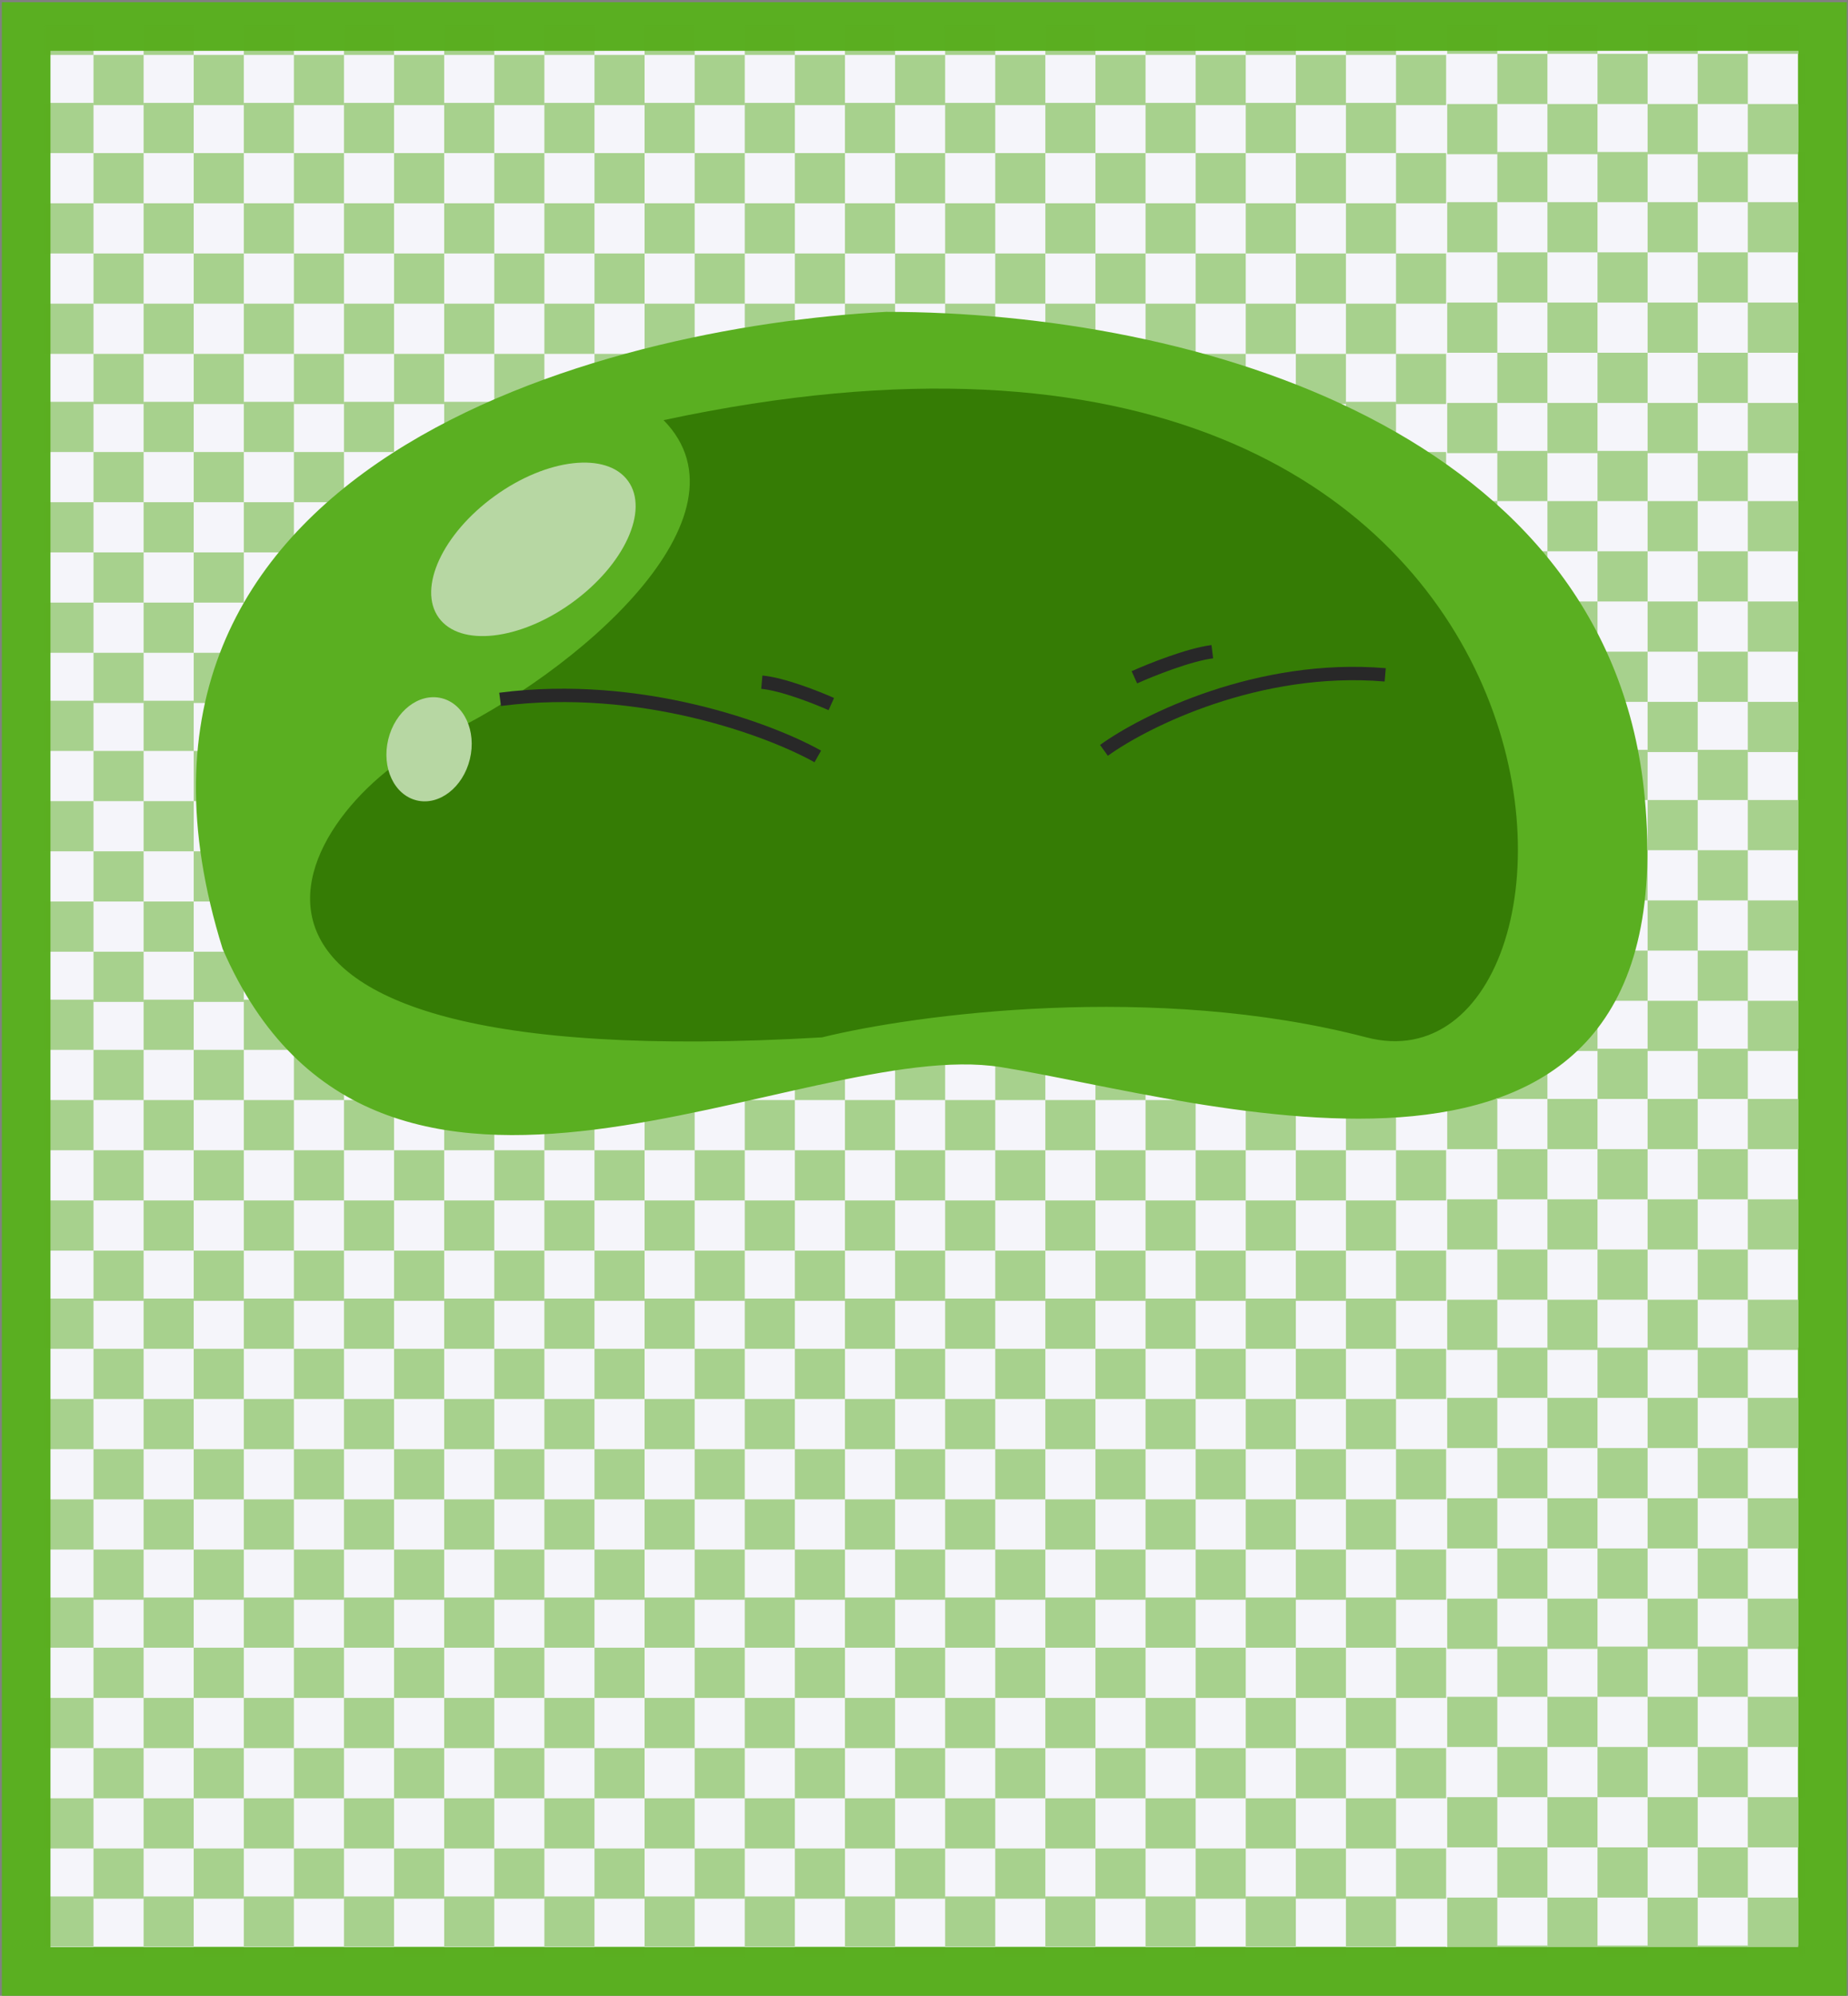 <svg width="415" height="448" viewBox="0 0 415 448" fill="none" xmlns="http://www.w3.org/2000/svg">
<rect x="0" y="0" width="415" height="448" fill="#808080" stroke="none"/>
<rect x="5.877" y="5.955" width="403.383" height="436.562" fill="#F5F5FA" stroke="#5AAF21" stroke-width="10.914"/>
<mask id="mask0_112_5" style="mask-type:alpha" maskUnits="userSpaceOnUse" x="10" y="6" width="395" height="433">
<rect x="10" y="6" width="395" height="433" fill="#F5F5FA"/>
</mask>
<g mask="url(#mask0_112_5)">
<path d="M324.75 -44L279.75 -44L279.75 23.599L324.75 23.599L324.75 -44ZM324.75 -44L324.75 -32.733L313.5 -32.733L313.5 -21.467L324.75 -21.467L324.75 -10.2L313.5 -10.2L313.5 1.066L324.75 1.066L324.75 12.332L313.5 12.332L313.5 23.599L302.25 23.599L302.25 12.332L291 12.332L291 23.599L279.75 23.599L279.75 12.332L291 12.332L291 1.066L279.75 1.066L279.75 -10.2L291 -10.2L291 -21.467L279.75 -21.467L279.75 -32.733L291 -32.733L291 -44L302.25 -44L302.25 -32.733L313.5 -32.733L313.5 -44L324.75 -44ZM302.25 -32.733L291 -32.733L291 -21.467L302.25 -21.467L302.25 -32.733ZM302.25 -21.467L302.25 -10.2L313.5 -10.2L313.5 -21.467L302.25 -21.467ZM302.25 -10.2L291 -10.2L291 1.066L302.25 1.066L302.25 -10.2ZM302.25 1.066L302.25 12.332L313.5 12.332L313.5 1.066L302.25 1.066Z" fill="#5AAF21" fill-opacity="0.5"/>
<path d="M279.75 -44L234.75 -44L234.75 23.599L279.75 23.599L279.75 -44ZM279.75 -44L279.75 -32.733L268.5 -32.733L268.5 -21.467L279.75 -21.467L279.75 -10.2L268.5 -10.2L268.5 1.066L279.75 1.066L279.75 12.332L268.5 12.332L268.5 23.599L257.25 23.599L257.25 12.332L246 12.332L246 23.599L234.75 23.599L234.75 12.332L246 12.332L246 1.066L234.75 1.066L234.75 -10.2L246 -10.2L246 -21.467L234.75 -21.467L234.75 -32.733L246 -32.733L246 -44L257.25 -44L257.25 -32.733L268.5 -32.733L268.5 -44L279.75 -44ZM257.25 -32.733L246 -32.733L246 -21.467L257.25 -21.467L257.25 -32.733ZM257.25 -21.467L257.25 -10.2L268.5 -10.2L268.5 -21.467L257.25 -21.467ZM257.25 -10.2L246 -10.2L246 1.066L257.25 1.066L257.25 -10.2ZM257.25 1.066L257.25 12.332L268.5 12.332L268.5 1.066L257.25 1.066Z" fill="#5AAF21" fill-opacity="0.5"/>
<path d="M234.75 -44L189.75 -44L189.75 23.599L234.75 23.599L234.75 -44ZM234.75 -44L234.75 -32.733L223.5 -32.733L223.5 -21.467L234.75 -21.467L234.75 -10.2L223.5 -10.2L223.5 1.066L234.75 1.066L234.75 12.332L223.5 12.332L223.5 23.599L212.25 23.599L212.25 12.332L201 12.332L201 23.599L189.75 23.599L189.75 12.332L201 12.332L201 1.066L189.75 1.066L189.75 -10.2L201 -10.2L201 -21.467L189.75 -21.467L189.75 -32.733L201 -32.733L201 -44L212.25 -44L212.25 -32.733L223.5 -32.733L223.5 -44L234.75 -44ZM212.25 -32.733L201 -32.733L201 -21.467L212.25 -21.467L212.25 -32.733ZM212.25 -21.467L212.25 -10.2L223.5 -10.2L223.5 -21.467L212.25 -21.467ZM212.25 -10.2L201 -10.2L201 1.066L212.25 1.066L212.25 -10.2ZM212.25 1.066L212.25 12.332L223.5 12.332L223.5 1.066L212.25 1.066Z" fill="#5AAF21" fill-opacity="0.5"/>
<path d="M189.75 -44L144.75 -44L144.75 23.599L189.75 23.599L189.75 -44ZM189.75 -44L189.75 -32.733L178.5 -32.733L178.5 -21.467L189.75 -21.467L189.75 -10.2L178.5 -10.2L178.5 1.066L189.75 1.066L189.75 12.332L178.5 12.332L178.5 23.599L167.25 23.599L167.25 12.332L156 12.332L156 23.599L144.75 23.599L144.75 12.332L156 12.332L156 1.066L144.75 1.066L144.75 -10.2L156 -10.2L156 -21.467L144.75 -21.467L144.75 -32.733L156 -32.733L156 -44L167.25 -44L167.25 -32.733L178.5 -32.733L178.5 -44L189.75 -44ZM167.25 -32.733L156 -32.733L156 -21.467L167.25 -21.467L167.25 -32.733ZM167.25 -21.467L167.25 -10.2L178.5 -10.2L178.5 -21.467L167.25 -21.467ZM167.25 -10.2L156 -10.2L156 1.066L167.25 1.066L167.25 -10.2ZM167.25 1.066L167.25 12.332L178.5 12.332L178.5 1.066L167.25 1.066Z" fill="#5AAF21" fill-opacity="0.5"/>
<path d="M144.75 -44L99.75 -44L99.75 23.599L144.75 23.599L144.75 -44ZM144.75 -44L144.75 -32.733L133.5 -32.733L133.5 -21.467L144.75 -21.467L144.75 -10.2L133.5 -10.2L133.5 1.066L144.75 1.066L144.75 12.332L133.5 12.332L133.5 23.599L122.25 23.599L122.25 12.332L111 12.332L111 23.599L99.75 23.599L99.75 12.332L111 12.332L111 1.066L99.75 1.066L99.75 -10.2L111 -10.2L111 -21.467L99.75 -21.467L99.75 -32.733L111 -32.733L111 -44L122.25 -44L122.25 -32.733L133.5 -32.733L133.5 -44L144.75 -44ZM122.25 -32.733L111 -32.733L111 -21.467L122.25 -21.467L122.25 -32.733ZM122.25 -21.467L122.25 -10.2L133.5 -10.2L133.5 -21.467L122.25 -21.467ZM122.25 -10.2L111 -10.2L111 1.066L122.25 1.066L122.25 -10.2ZM122.25 1.066L122.25 12.332L133.5 12.332L133.5 1.066L122.25 1.066Z" fill="#5AAF21" fill-opacity="0.5"/>
<path d="M99.75 -44L54.75 -44L54.75 23.599L99.75 23.599L99.75 -44ZM99.75 -44L99.75 -32.733L88.5 -32.733L88.5 -21.467L99.75 -21.467L99.75 -10.2L88.5 -10.2L88.5 1.066L99.75 1.066L99.75 12.332L88.5 12.332L88.5 23.599L77.25 23.599L77.25 12.332L66 12.332L66 23.599L54.75 23.599L54.75 12.332L66 12.332L66 1.066L54.75 1.066L54.75 -10.2L66 -10.2L66 -21.467L54.75 -21.467L54.75 -32.733L66 -32.733L66 -44L77.25 -44L77.25 -32.733L88.5 -32.733L88.5 -44L99.75 -44ZM77.25 -32.733L66 -32.733L66 -21.467L77.25 -21.467L77.25 -32.733ZM77.25 -21.467L77.25 -10.2L88.5 -10.2L88.5 -21.467L77.25 -21.467ZM77.25 -10.2L66 -10.2L66 1.066L77.25 1.066L77.25 -10.2ZM77.25 1.066L77.25 12.332L88.5 12.332L88.5 1.066L77.25 1.066Z" fill="#5AAF21" fill-opacity="0.5"/>
<path d="M54.75 -44L9.75 -44L9.75 23.599L54.75 23.599L54.75 -44ZM54.75 -44L54.75 -32.733L43.5 -32.733L43.5 -21.467L54.75 -21.467L54.75 -10.2L43.5 -10.2L43.5 1.066L54.75 1.066L54.75 12.332L43.5 12.332L43.5 23.599L32.25 23.599L32.25 12.332L21 12.332L21 23.599L9.75 23.599L9.75 12.332L21 12.332L21 1.066L9.75 1.066L9.75 -10.2L21 -10.2L21 -21.467L9.75 -21.467L9.75 -32.733L21 -32.733L21 -44L32.25 -44L32.25 -32.733L43.5 -32.733L43.5 -44L54.75 -44ZM32.25 -32.733L21 -32.733L21 -21.467L32.25 -21.467L32.25 -32.733ZM32.25 -21.467L32.25 -10.2L43.5 -10.2L43.5 -21.467L32.25 -21.467ZM32.25 -10.2L21 -10.2L21 1.066L32.25 1.066L32.25 -10.2ZM32.25 1.066L32.25 12.332L43.5 12.332L43.5 1.066L32.25 1.066Z" fill="#5AAF21" fill-opacity="0.5"/>
<path d="M324.75 23.098L279.75 23.098L279.75 90.697L324.75 90.697L324.75 23.098ZM324.75 23.098L324.75 34.365L313.5 34.365L313.5 45.631L324.75 45.631L324.75 56.898L313.5 56.898L313.5 68.164L324.75 68.164L324.75 79.431L313.5 79.431L313.5 90.697L302.25 90.697L302.25 79.431L291 79.431L291 90.697L279.75 90.697L279.75 79.431L291 79.431L291 68.164L279.75 68.164L279.75 56.898L291 56.898L291 45.631L279.75 45.631L279.75 34.365L291 34.365L291 23.098L302.25 23.098L302.25 34.365L313.5 34.365L313.5 23.098L324.75 23.098ZM302.25 34.365L291 34.365L291 45.631L302.25 45.631L302.25 34.365ZM302.25 45.631L302.25 56.898L313.5 56.898L313.5 45.631L302.25 45.631ZM302.25 56.898L291 56.898L291 68.164L302.25 68.164L302.25 56.898ZM302.25 68.164L302.25 79.431L313.5 79.431L313.5 68.164L302.25 68.164Z" fill="#5AAF21" fill-opacity="0.5"/>
<path d="M279.75 23.098L234.75 23.098L234.75 90.697L279.75 90.697L279.75 23.098ZM279.75 23.098L279.75 34.365L268.5 34.365L268.5 45.631L279.75 45.631L279.75 56.898L268.5 56.898L268.5 68.164L279.75 68.164L279.75 79.431L268.5 79.431L268.5 90.697L257.25 90.697L257.25 79.431L246 79.431L246 90.697L234.75 90.697L234.75 79.431L246 79.431L246 68.164L234.75 68.164L234.75 56.898L246 56.898L246 45.631L234.75 45.631L234.75 34.365L246 34.365L246 23.098L257.25 23.098L257.25 34.365L268.5 34.365L268.5 23.098L279.75 23.098ZM257.25 34.365L246 34.365L246 45.631L257.25 45.631L257.25 34.365ZM257.25 45.631L257.25 56.898L268.5 56.898L268.5 45.631L257.25 45.631ZM257.25 56.898L246 56.898L246 68.164L257.25 68.164L257.25 56.898ZM257.25 68.164L257.25 79.431L268.5 79.431L268.5 68.164L257.25 68.164Z" fill="#5AAF21" fill-opacity="0.5"/>
<path d="M234.75 23.098L189.75 23.098L189.75 90.697L234.75 90.697L234.75 23.098ZM234.75 23.098L234.75 34.365L223.5 34.365L223.5 45.631L234.75 45.631L234.75 56.898L223.5 56.898L223.5 68.164L234.75 68.164L234.75 79.431L223.5 79.431L223.5 90.697L212.25 90.697L212.25 79.431L201 79.431L201 90.697L189.75 90.697L189.75 79.431L201 79.431L201 68.164L189.75 68.164L189.75 56.898L201 56.898L201 45.631L189.75 45.631L189.75 34.365L201 34.365L201 23.098L212.25 23.098L212.25 34.365L223.5 34.365L223.5 23.098L234.75 23.098ZM212.25 34.365L201 34.365L201 45.631L212.25 45.631L212.25 34.365ZM212.25 45.631L212.25 56.898L223.5 56.898L223.5 45.631L212.25 45.631ZM212.25 56.898L201 56.898L201 68.164L212.25 68.164L212.25 56.898ZM212.25 68.164L212.25 79.431L223.5 79.431L223.5 68.164L212.25 68.164Z" fill="#5AAF21" fill-opacity="0.5"/>
<path d="M189.75 23.098L144.75 23.098L144.75 90.697L189.75 90.697L189.75 23.098ZM189.75 23.098L189.75 34.365L178.5 34.365L178.5 45.631L189.75 45.631L189.75 56.898L178.5 56.898L178.5 68.164L189.75 68.164L189.75 79.431L178.5 79.431L178.5 90.697L167.25 90.697L167.25 79.431L156 79.431L156 90.697L144.75 90.697L144.75 79.431L156 79.431L156 68.164L144.75 68.164L144.75 56.898L156 56.898L156 45.631L144.75 45.631L144.75 34.365L156 34.365L156 23.098L167.25 23.098L167.25 34.365L178.5 34.365L178.5 23.098L189.75 23.098ZM167.25 34.365L156 34.365L156 45.631L167.25 45.631L167.25 34.365ZM167.25 45.631L167.25 56.898L178.5 56.898L178.5 45.631L167.25 45.631ZM167.25 56.898L156 56.898L156 68.164L167.25 68.164L167.25 56.898ZM167.25 68.164L167.25 79.431L178.5 79.431L178.5 68.164L167.25 68.164Z" fill="#5AAF21" fill-opacity="0.5"/>
<path d="M144.75 23.098L99.75 23.098L99.75 90.697L144.75 90.697L144.75 23.098ZM144.75 23.098L144.75 34.365L133.5 34.365L133.5 45.631L144.75 45.631L144.75 56.898L133.5 56.898L133.5 68.164L144.75 68.164L144.75 79.431L133.5 79.431L133.5 90.697L122.25 90.697L122.25 79.431L111 79.431L111 90.697L99.75 90.697L99.75 79.431L111 79.431L111 68.164L99.75 68.164L99.75 56.898L111 56.898L111 45.631L99.75 45.631L99.75 34.365L111 34.365L111 23.098L122.25 23.098L122.25 34.365L133.5 34.365L133.5 23.098L144.75 23.098ZM122.25 34.365L111 34.365L111 45.631L122.25 45.631L122.25 34.365ZM122.25 45.631L122.25 56.898L133.5 56.898L133.5 45.631L122.25 45.631ZM122.25 56.898L111 56.898L111 68.164L122.25 68.164L122.25 56.898ZM122.25 68.164L122.25 79.431L133.5 79.431L133.5 68.164L122.25 68.164Z" fill="#5AAF21" fill-opacity="0.5"/>
<path d="M99.75 23.098L54.75 23.098L54.75 90.697L99.75 90.697L99.75 23.098ZM99.75 23.098L99.75 34.365L88.5 34.365L88.5 45.631L99.75 45.631L99.75 56.898L88.5 56.898L88.5 68.164L99.75 68.164L99.75 79.431L88.5 79.431L88.5 90.697L77.25 90.697L77.25 79.431L66 79.431L66 90.697L54.75 90.697L54.75 79.431L66 79.431L66 68.164L54.75 68.164L54.75 56.898L66 56.898L66 45.631L54.75 45.631L54.75 34.365L66 34.365L66 23.098L77.25 23.098L77.25 34.365L88.5 34.365L88.5 23.098L99.75 23.098ZM77.25 34.365L66 34.365L66 45.631L77.25 45.631L77.25 34.365ZM77.25 45.631L77.25 56.898L88.5 56.898L88.5 45.631L77.25 45.631ZM77.25 56.898L66 56.898L66 68.164L77.25 68.164L77.25 56.898ZM77.25 68.164L77.25 79.431L88.5 79.431L88.5 68.164L77.25 68.164Z" fill="#5AAF21" fill-opacity="0.5"/>
<path d="M54.75 23.098L9.75 23.098L9.75 90.697L54.75 90.697L54.75 23.098ZM54.75 23.098L54.75 34.365L43.5 34.365L43.5 45.631L54.75 45.631L54.75 56.898L43.5 56.898L43.5 68.164L54.75 68.164L54.75 79.431L43.5 79.431L43.5 90.697L32.25 90.697L32.25 79.431L21 79.431L21 90.697L9.75 90.697L9.75 79.431L21 79.431L21 68.164L9.75 68.164L9.75 56.898L21 56.898L21 45.631L9.75 45.631L9.75 34.365L21 34.365L21 23.098L32.25 23.098L32.25 34.365L43.5 34.365L43.5 23.098L54.75 23.098ZM32.25 34.365L21 34.365L21 45.631L32.25 45.631L32.25 34.365ZM32.25 45.631L32.25 56.898L43.5 56.898L43.5 45.631L32.25 45.631ZM32.25 56.898L21 56.898L21 68.164L32.25 68.164L32.25 56.898ZM32.25 68.164L32.25 79.431L43.5 79.431L43.5 68.164L32.25 68.164Z" fill="#5AAF21" fill-opacity="0.5"/>
<path d="M324.75 90.197L279.75 90.197L279.75 157.796L324.75 157.796L324.75 90.197ZM324.75 90.197L324.75 101.463L313.5 101.463L313.5 112.73L324.75 112.73L324.75 123.996L313.5 123.996L313.5 135.263L324.75 135.263L324.75 146.529L313.5 146.529L313.5 157.796L302.25 157.796L302.25 146.529L291 146.529L291 157.796L279.75 157.796L279.75 146.529L291 146.529L291 135.263L279.75 135.263L279.75 123.996L291 123.996L291 112.73L279.75 112.73L279.75 101.463L291 101.463L291 90.197L302.25 90.197L302.25 101.463L313.5 101.463L313.5 90.197L324.75 90.197ZM302.25 101.463L291 101.463L291 112.73L302.25 112.73L302.25 101.463ZM302.25 112.73L302.25 123.996L313.5 123.996L313.5 112.73L302.25 112.73ZM302.25 123.996L291 123.996L291 135.263L302.25 135.263L302.25 123.996ZM302.25 135.263L302.25 146.529L313.5 146.529L313.5 135.263L302.25 135.263Z" fill="#5AAF21" fill-opacity="0.5"/>
<path d="M279.75 90.197L234.75 90.197L234.75 157.796L279.75 157.796L279.75 90.197ZM279.75 90.197L279.75 101.463L268.5 101.463L268.5 112.73L279.75 112.73L279.75 123.996L268.5 123.996L268.5 135.263L279.75 135.263L279.75 146.529L268.5 146.529L268.5 157.796L257.25 157.796L257.25 146.529L246 146.529L246 157.796L234.75 157.796L234.75 146.529L246 146.529L246 135.263L234.75 135.263L234.75 123.996L246 123.996L246 112.73L234.75 112.73L234.75 101.463L246 101.463L246 90.197L257.25 90.197L257.25 101.463L268.5 101.463L268.5 90.197L279.75 90.197ZM257.25 101.463L246 101.463L246 112.73L257.25 112.73L257.25 101.463ZM257.25 112.73L257.25 123.996L268.5 123.996L268.5 112.73L257.25 112.73ZM257.25 123.996L246 123.996L246 135.263L257.25 135.263L257.25 123.996ZM257.25 135.263L257.25 146.529L268.5 146.529L268.5 135.263L257.25 135.263Z" fill="#5AAF21" fill-opacity="0.5"/>
<path d="M234.75 90.197L189.75 90.197L189.75 157.796L234.75 157.796L234.75 90.197ZM234.75 90.197L234.75 101.463L223.5 101.463L223.5 112.73L234.75 112.73L234.75 123.996L223.5 123.996L223.5 135.263L234.75 135.263L234.75 146.529L223.5 146.529L223.5 157.796L212.25 157.796L212.25 146.529L201 146.529L201 157.796L189.75 157.796L189.75 146.529L201 146.529L201 135.263L189.75 135.263L189.75 123.996L201 123.996L201 112.73L189.75 112.73L189.75 101.463L201 101.463L201 90.197L212.25 90.197L212.25 101.463L223.5 101.463L223.5 90.197L234.75 90.197ZM212.25 101.463L201 101.463L201 112.73L212.25 112.73L212.25 101.463ZM212.25 112.73L212.25 123.996L223.5 123.996L223.5 112.73L212.25 112.73ZM212.25 123.996L201 123.996L201 135.263L212.25 135.263L212.25 123.996ZM212.25 135.263L212.25 146.529L223.5 146.529L223.5 135.263L212.25 135.263Z" fill="#5AAF21" fill-opacity="0.5"/>
<path d="M189.75 90.197L144.75 90.197L144.75 157.796L189.75 157.796L189.75 90.197ZM189.75 90.197L189.75 101.463L178.5 101.463L178.5 112.73L189.75 112.73L189.75 123.996L178.5 123.996L178.5 135.263L189.75 135.263L189.75 146.529L178.5 146.529L178.5 157.796L167.25 157.796L167.25 146.529L156 146.529L156 157.796L144.75 157.796L144.75 146.529L156 146.529L156 135.263L144.75 135.263L144.75 123.996L156 123.996L156 112.73L144.75 112.73L144.75 101.463L156 101.463L156 90.197L167.25 90.197L167.25 101.463L178.5 101.463L178.5 90.197L189.75 90.197ZM167.25 101.463L156 101.463L156 112.73L167.25 112.73L167.25 101.463ZM167.25 112.73L167.25 123.996L178.5 123.996L178.5 112.73L167.25 112.73ZM167.25 123.996L156 123.996L156 135.263L167.25 135.263L167.25 123.996ZM167.25 135.263L167.25 146.529L178.5 146.529L178.5 135.263L167.25 135.263Z" fill="#5AAF21" fill-opacity="0.5"/>
<path d="M144.75 90.197L99.75 90.197L99.75 157.796L144.75 157.796L144.75 90.197ZM144.75 90.197L144.75 101.463L133.5 101.463L133.5 112.73L144.75 112.73L144.75 123.996L133.5 123.996L133.5 135.263L144.75 135.263L144.75 146.529L133.5 146.529L133.5 157.796L122.25 157.796L122.25 146.529L111 146.529L111 157.796L99.75 157.796L99.75 146.529L111 146.529L111 135.263L99.75 135.263L99.75 123.996L111 123.996L111 112.73L99.75 112.73L99.75 101.463L111 101.463L111 90.197L122.25 90.197L122.25 101.463L133.5 101.463L133.5 90.197L144.75 90.197ZM122.25 101.463L111 101.463L111 112.73L122.25 112.73L122.25 101.463ZM122.25 112.73L122.25 123.996L133.5 123.996L133.5 112.73L122.25 112.73ZM122.25 123.996L111 123.996L111 135.263L122.25 135.263L122.25 123.996ZM122.25 135.263L122.25 146.529L133.5 146.529L133.5 135.263L122.25 135.263Z" fill="#5AAF21" fill-opacity="0.5"/>
<path d="M99.75 90.197L54.75 90.197L54.75 157.796L99.75 157.796L99.75 90.197ZM99.75 90.197L99.75 101.463L88.5 101.463L88.5 112.73L99.75 112.73L99.75 123.996L88.5 123.996L88.5 135.263L99.75 135.263L99.75 146.529L88.5 146.529L88.5 157.796L77.25 157.796L77.25 146.529L66 146.529L66 157.796L54.75 157.796L54.75 146.529L66 146.529L66 135.263L54.75 135.263L54.75 123.996L66 123.996L66 112.73L54.75 112.73L54.75 101.463L66 101.463L66 90.197L77.25 90.197L77.25 101.463L88.5 101.463L88.5 90.197L99.75 90.197ZM77.25 101.463L66 101.463L66 112.73L77.25 112.73L77.25 101.463ZM77.25 112.73L77.25 123.996L88.5 123.996L88.5 112.73L77.25 112.73ZM77.25 123.996L66 123.996L66 135.263L77.25 135.263L77.25 123.996ZM77.25 135.263L77.25 146.529L88.5 146.529L88.5 135.263L77.25 135.263Z" fill="#5AAF21" fill-opacity="0.5"/>
<path d="M54.75 90.197L9.75 90.197L9.75 157.796L54.75 157.796L54.75 90.197ZM54.75 90.197L54.75 101.463L43.5 101.463L43.5 112.73L54.75 112.73L54.75 123.996L43.5 123.996L43.5 135.263L54.75 135.263L54.75 146.529L43.5 146.529L43.5 157.796L32.25 157.796L32.25 146.529L21 146.529L21 157.796L9.75 157.796L9.75 146.529L21 146.529L21 135.263L9.75 135.263L9.75 123.996L21 123.996L21 112.73L9.75 112.73L9.75 101.463L21 101.463L21 90.197L32.25 90.197L32.25 101.463L43.5 101.463L43.5 90.197L54.75 90.197ZM32.25 101.463L21 101.463L21 112.73L32.25 112.73L32.25 101.463ZM32.25 112.73L32.25 123.996L43.5 123.996L43.5 112.73L32.25 112.73ZM32.25 123.996L21 123.996L21 135.263L32.25 135.263L32.25 123.996ZM32.25 135.263L32.25 146.529L43.5 146.529L43.5 135.263L32.25 135.263Z" fill="#5AAF21" fill-opacity="0.5"/>
<path d="M324.75 157.295L279.75 157.295L279.75 224.894L324.75 224.894L324.75 157.295ZM324.75 157.295L324.75 168.561L313.5 168.561L313.5 179.828L324.75 179.828L324.75 191.094L313.5 191.094L313.5 202.361L324.75 202.361L324.75 213.627L313.5 213.627L313.5 224.894L302.25 224.894L302.25 213.627L291 213.627L291 224.894L279.75 224.894L279.75 213.627L291 213.627L291 202.361L279.75 202.361L279.75 191.094L291 191.094L291 179.828L279.75 179.828L279.75 168.561L291 168.561L291 157.295L302.25 157.295L302.25 168.561L313.5 168.561L313.5 157.295L324.75 157.295ZM302.25 168.561L291 168.561L291 179.828L302.25 179.828L302.25 168.561ZM302.25 179.828L302.25 191.094L313.5 191.094L313.5 179.828L302.25 179.828ZM302.25 191.094L291 191.094L291 202.361L302.25 202.361L302.25 191.094ZM302.25 202.361L302.25 213.627L313.5 213.627L313.5 202.361L302.25 202.361Z" fill="#5AAF21" fill-opacity="0.5"/>
<path d="M279.75 157.295L234.75 157.295L234.75 224.894L279.75 224.894L279.75 157.295ZM279.75 157.295L279.75 168.561L268.5 168.561L268.5 179.828L279.75 179.828L279.75 191.094L268.5 191.094L268.5 202.361L279.75 202.361L279.75 213.627L268.5 213.627L268.5 224.894L257.25 224.894L257.25 213.627L246 213.627L246 224.894L234.75 224.894L234.75 213.627L246 213.627L246 202.361L234.75 202.361L234.75 191.094L246 191.094L246 179.828L234.75 179.828L234.75 168.561L246 168.561L246 157.295L257.25 157.295L257.25 168.561L268.5 168.561L268.5 157.295L279.75 157.295ZM257.25 168.561L246 168.561L246 179.828L257.25 179.828L257.25 168.561ZM257.25 179.828L257.25 191.094L268.5 191.094L268.5 179.828L257.25 179.828ZM257.25 191.094L246 191.094L246 202.361L257.25 202.361L257.25 191.094ZM257.25 202.361L257.25 213.627L268.5 213.627L268.5 202.361L257.25 202.361Z" fill="#5AAF21" fill-opacity="0.5"/>
<path d="M234.75 157.295L189.75 157.295L189.75 224.894L234.75 224.894L234.75 157.295ZM234.75 157.295L234.75 168.561L223.5 168.561L223.5 179.828L234.75 179.828L234.75 191.094L223.5 191.094L223.5 202.361L234.75 202.361L234.75 213.627L223.5 213.627L223.5 224.894L212.25 224.894L212.25 213.627L201 213.627L201 224.894L189.75 224.894L189.75 213.627L201 213.627L201 202.361L189.75 202.361L189.75 191.094L201 191.094L201 179.828L189.75 179.828L189.75 168.561L201 168.561L201 157.295L212.25 157.295L212.25 168.561L223.5 168.561L223.5 157.295L234.75 157.295ZM212.25 168.561L201 168.561L201 179.828L212.25 179.828L212.25 168.561ZM212.25 179.828L212.25 191.094L223.5 191.094L223.5 179.828L212.25 179.828ZM212.25 191.094L201 191.094L201 202.361L212.25 202.361L212.25 191.094ZM212.25 202.361L212.25 213.627L223.5 213.627L223.5 202.361L212.25 202.361Z" fill="#5AAF21" fill-opacity="0.5"/>
<path d="M189.75 157.295L144.75 157.295L144.75 224.894L189.75 224.894L189.75 157.295ZM189.75 157.295L189.75 168.561L178.5 168.561L178.5 179.828L189.75 179.828L189.75 191.094L178.5 191.094L178.5 202.361L189.75 202.361L189.75 213.627L178.5 213.627L178.5 224.894L167.25 224.894L167.25 213.627L156 213.627L156 224.894L144.75 224.894L144.75 213.627L156 213.627L156 202.361L144.75 202.361L144.75 191.094L156 191.094L156 179.828L144.75 179.828L144.75 168.561L156 168.561L156 157.295L167.25 157.295L167.25 168.561L178.5 168.561L178.5 157.295L189.75 157.295ZM167.25 168.561L156 168.561L156 179.828L167.25 179.828L167.25 168.561ZM167.25 179.828L167.25 191.094L178.5 191.094L178.5 179.828L167.25 179.828ZM167.25 191.094L156 191.094L156 202.361L167.25 202.361L167.25 191.094ZM167.25 202.361L167.25 213.627L178.5 213.627L178.5 202.361L167.25 202.361Z" fill="#5AAF21" fill-opacity="0.5"/>
<path d="M144.75 157.295L99.75 157.295L99.75 224.894L144.75 224.894L144.75 157.295ZM144.75 157.295L144.75 168.561L133.5 168.561L133.5 179.828L144.75 179.828L144.75 191.094L133.5 191.094L133.5 202.361L144.75 202.361L144.75 213.627L133.5 213.627L133.5 224.894L122.25 224.894L122.25 213.627L111 213.627L111 224.894L99.75 224.894L99.75 213.627L111 213.627L111 202.361L99.75 202.361L99.75 191.094L111 191.094L111 179.828L99.75 179.828L99.75 168.561L111 168.561L111 157.295L122.25 157.295L122.25 168.561L133.5 168.561L133.5 157.295L144.75 157.295ZM122.25 168.561L111 168.561L111 179.828L122.25 179.828L122.25 168.561ZM122.25 179.828L122.25 191.094L133.5 191.094L133.5 179.828L122.25 179.828ZM122.25 191.094L111 191.094L111 202.361L122.25 202.361L122.25 191.094ZM122.25 202.361L122.25 213.627L133.5 213.627L133.5 202.361L122.25 202.361Z" fill="#5AAF21" fill-opacity="0.5"/>
<path d="M99.75 157.295L54.75 157.295L54.75 224.894L99.75 224.894L99.75 157.295ZM99.75 157.295L99.75 168.561L88.5 168.561L88.5 179.828L99.75 179.828L99.75 191.094L88.5 191.094L88.5 202.361L99.75 202.361L99.75 213.627L88.5 213.627L88.5 224.894L77.25 224.894L77.25 213.627L66 213.627L66 224.894L54.75 224.894L54.75 213.627L66 213.627L66 202.361L54.75 202.361L54.75 191.094L66 191.094L66 179.828L54.75 179.828L54.75 168.561L66 168.561L66 157.295L77.25 157.295L77.25 168.561L88.5 168.561L88.5 157.295L99.75 157.295ZM77.25 168.561L66 168.561L66 179.828L77.25 179.828L77.25 168.561ZM77.25 179.828L77.25 191.094L88.5 191.094L88.5 179.828L77.25 179.828ZM77.25 191.094L66 191.094L66 202.361L77.25 202.361L77.25 191.094ZM77.25 202.361L77.25 213.627L88.5 213.627L88.5 202.361L77.25 202.361Z" fill="#5AAF21" fill-opacity="0.5"/>
<path d="M54.75 157.295L9.75 157.295L9.75 224.894L54.75 224.894L54.75 157.295ZM54.75 157.295L54.75 168.561L43.5 168.561L43.5 179.828L54.75 179.828L54.75 191.094L43.5 191.094L43.5 202.361L54.75 202.361L54.75 213.627L43.5 213.627L43.5 224.894L32.25 224.894L32.25 213.627L21 213.627L21 224.894L9.75 224.894L9.75 213.627L21 213.627L21 202.361L9.75 202.361L9.75 191.094L21 191.094L21 179.828L9.75 179.828L9.75 168.561L21 168.561L21 157.295L32.25 157.295L32.25 168.561L43.5 168.561L43.5 157.295L54.75 157.295ZM32.25 168.561L21 168.561L21 179.828L32.25 179.828L32.25 168.561ZM32.25 179.828L32.25 191.094L43.5 191.094L43.5 179.828L32.25 179.828ZM32.25 191.094L21 191.094L21 202.361L32.25 202.361L32.25 191.094ZM32.25 202.361L32.25 213.627L43.5 213.627L43.5 202.361L32.25 202.361Z" fill="#5AAF21" fill-opacity="0.5"/>
<path d="M324.75 224.393L279.75 224.393L279.75 291.992L324.75 291.992L324.75 224.393ZM324.75 224.393L324.75 235.66L313.5 235.66L313.5 246.926L324.75 246.926L324.75 258.193L313.5 258.193L313.5 269.459L324.75 269.459L324.75 280.726L313.5 280.726L313.5 291.992L302.25 291.992L302.25 280.726L291 280.726L291 291.992L279.75 291.992L279.75 280.726L291 280.726L291 269.459L279.75 269.459L279.75 258.193L291 258.193L291 246.926L279.75 246.926L279.75 235.66L291 235.66L291 224.393L302.25 224.393L302.25 235.66L313.5 235.66L313.5 224.393L324.75 224.393ZM302.25 235.66L291 235.66L291 246.926L302.25 246.926L302.25 235.66ZM302.25 246.926L302.25 258.193L313.5 258.193L313.5 246.926L302.25 246.926ZM302.25 258.193L291 258.193L291 269.459L302.25 269.459L302.25 258.193ZM302.25 269.459L302.25 280.726L313.5 280.726L313.5 269.459L302.25 269.459Z" fill="#5AAF21" fill-opacity="0.5"/>
<path d="M279.75 224.393L234.75 224.393L234.75 291.992L279.75 291.992L279.75 224.393ZM279.75 224.393L279.75 235.66L268.5 235.66L268.5 246.926L279.75 246.926L279.75 258.193L268.5 258.193L268.5 269.459L279.75 269.459L279.75 280.726L268.5 280.726L268.5 291.992L257.25 291.992L257.25 280.726L246 280.726L246 291.992L234.75 291.992L234.75 280.726L246 280.726L246 269.459L234.75 269.459L234.75 258.193L246 258.193L246 246.926L234.75 246.926L234.75 235.66L246 235.66L246 224.393L257.25 224.393L257.25 235.66L268.5 235.66L268.5 224.393L279.75 224.393ZM257.25 235.66L246 235.66L246 246.926L257.25 246.926L257.25 235.66ZM257.25 246.926L257.25 258.193L268.5 258.193L268.5 246.926L257.25 246.926ZM257.25 258.193L246 258.193L246 269.459L257.25 269.459L257.25 258.193ZM257.25 269.459L257.25 280.726L268.5 280.726L268.5 269.459L257.25 269.459Z" fill="#5AAF21" fill-opacity="0.5"/>
<path d="M234.75 224.393L189.75 224.393L189.75 291.992L234.75 291.992L234.75 224.393ZM234.75 224.393L234.75 235.66L223.5 235.66L223.5 246.926L234.75 246.926L234.75 258.193L223.5 258.193L223.5 269.459L234.75 269.459L234.75 280.726L223.5 280.726L223.5 291.992L212.25 291.992L212.25 280.726L201 280.726L201 291.992L189.75 291.992L189.75 280.726L201 280.726L201 269.459L189.75 269.459L189.75 258.193L201 258.193L201 246.926L189.75 246.926L189.75 235.66L201 235.66L201 224.393L212.25 224.393L212.25 235.66L223.5 235.66L223.5 224.393L234.75 224.393ZM212.25 235.66L201 235.66L201 246.926L212.25 246.926L212.25 235.66ZM212.25 246.926L212.25 258.193L223.5 258.193L223.5 246.926L212.25 246.926ZM212.25 258.193L201 258.193L201 269.459L212.25 269.459L212.25 258.193ZM212.25 269.459L212.25 280.726L223.5 280.726L223.5 269.459L212.25 269.459Z" fill="#5AAF21" fill-opacity="0.5"/>
<path d="M189.75 224.393L144.75 224.393L144.75 291.992L189.75 291.992L189.75 224.393ZM189.75 224.393L189.75 235.66L178.5 235.66L178.5 246.926L189.75 246.926L189.75 258.193L178.5 258.193L178.5 269.459L189.75 269.459L189.75 280.726L178.5 280.726L178.5 291.992L167.25 291.992L167.25 280.726L156 280.726L156 291.992L144.75 291.992L144.75 280.726L156 280.726L156 269.459L144.75 269.459L144.75 258.193L156 258.193L156 246.926L144.75 246.926L144.75 235.66L156 235.66L156 224.393L167.25 224.393L167.25 235.66L178.5 235.66L178.5 224.393L189.75 224.393ZM167.25 235.66L156 235.66L156 246.926L167.25 246.926L167.25 235.66ZM167.25 246.926L167.25 258.193L178.5 258.193L178.5 246.926L167.25 246.926ZM167.25 258.193L156 258.193L156 269.459L167.25 269.459L167.25 258.193ZM167.25 269.459L167.25 280.726L178.5 280.726L178.5 269.459L167.25 269.459Z" fill="#5AAF21" fill-opacity="0.5"/>
<path d="M144.75 224.393L99.75 224.393L99.75 291.992L144.75 291.992L144.75 224.393ZM144.75 224.393L144.75 235.66L133.5 235.66L133.5 246.926L144.75 246.926L144.75 258.193L133.5 258.193L133.5 269.459L144.75 269.459L144.75 280.726L133.5 280.726L133.5 291.992L122.25 291.992L122.25 280.726L111 280.726L111 291.992L99.75 291.992L99.75 280.726L111 280.726L111 269.459L99.75 269.459L99.75 258.193L111 258.193L111 246.926L99.75 246.926L99.75 235.66L111 235.66L111 224.393L122.25 224.393L122.25 235.66L133.5 235.66L133.5 224.393L144.75 224.393ZM122.25 235.66L111 235.66L111 246.926L122.25 246.926L122.25 235.66ZM122.25 246.926L122.25 258.193L133.5 258.193L133.5 246.926L122.25 246.926ZM122.25 258.193L111 258.193L111 269.459L122.25 269.459L122.25 258.193ZM122.25 269.459L122.25 280.726L133.5 280.726L133.5 269.459L122.25 269.459Z" fill="#5AAF21" fill-opacity="0.5"/>
<path d="M99.75 224.393L54.75 224.393L54.75 291.992L99.75 291.992L99.75 224.393ZM99.75 224.393L99.75 235.66L88.5 235.66L88.5 246.926L99.75 246.926L99.75 258.193L88.5 258.193L88.5 269.459L99.75 269.459L99.75 280.726L88.5 280.726L88.5 291.992L77.25 291.992L77.25 280.726L66 280.726L66 291.992L54.75 291.992L54.75 280.726L66 280.726L66 269.459L54.75 269.459L54.75 258.193L66 258.193L66 246.926L54.75 246.926L54.75 235.66L66 235.66L66 224.393L77.25 224.393L77.25 235.66L88.5 235.66L88.5 224.393L99.75 224.393ZM77.25 235.66L66 235.66L66 246.926L77.25 246.926L77.25 235.66ZM77.25 246.926L77.25 258.193L88.5 258.193L88.5 246.926L77.25 246.926ZM77.25 258.193L66 258.193L66 269.459L77.25 269.459L77.25 258.193ZM77.25 269.459L77.25 280.726L88.5 280.726L88.5 269.459L77.25 269.459Z" fill="#5AAF21" fill-opacity="0.5"/>
<path d="M54.75 224.393L9.75 224.393L9.75 291.992L54.75 291.992L54.75 224.393ZM54.75 224.393L54.75 235.66L43.5 235.66L43.5 246.926L54.75 246.926L54.75 258.193L43.5 258.193L43.5 269.459L54.75 269.459L54.75 280.726L43.5 280.726L43.5 291.992L32.25 291.992L32.25 280.726L21 280.726L21 291.992L9.75 291.992L9.75 280.726L21 280.726L21 269.459L9.75 269.459L9.75 258.193L21 258.193L21 246.926L9.75 246.926L9.75 235.66L21 235.66L21 224.393L32.25 224.393L32.25 235.66L43.5 235.66L43.5 224.393L54.75 224.393ZM32.25 235.66L21 235.66L21 246.926L32.25 246.926L32.25 235.66ZM32.25 246.926L32.25 258.193L43.5 258.193L43.5 246.926L32.25 246.926ZM32.25 258.193L21 258.193L21 269.459L32.25 269.459L32.25 258.193ZM32.25 269.459L32.25 280.726L43.5 280.726L43.5 269.459L32.25 269.459Z" fill="#5AAF21" fill-opacity="0.5"/>
<path d="M324.75 291.492L279.75 291.492L279.75 359.091L324.75 359.091L324.75 291.492ZM324.75 291.492L324.75 302.758L313.5 302.758L313.5 314.025L324.75 314.025L324.75 325.291L313.5 325.291L313.5 336.558L324.75 336.558L324.75 347.824L313.5 347.824L313.5 359.091L302.25 359.091L302.25 347.824L291 347.824L291 359.091L279.75 359.091L279.75 347.824L291 347.824L291 336.558L279.75 336.558L279.75 325.291L291 325.291L291 314.025L279.75 314.025L279.75 302.758L291 302.758L291 291.492L302.25 291.492L302.25 302.758L313.5 302.758L313.5 291.492L324.75 291.492ZM302.25 302.758L291 302.758L291 314.025L302.25 314.025L302.25 302.758ZM302.25 314.025L302.25 325.291L313.5 325.291L313.5 314.025L302.25 314.025ZM302.25 325.291L291 325.291L291 336.558L302.25 336.558L302.25 325.291ZM302.25 336.558L302.25 347.824L313.5 347.824L313.5 336.558L302.25 336.558Z" fill="#5AAF21" fill-opacity="0.5"/>
<path d="M279.75 291.492L234.75 291.492L234.75 359.091L279.75 359.091L279.75 291.492ZM279.75 291.492L279.75 302.758L268.5 302.758L268.5 314.025L279.75 314.025L279.75 325.291L268.5 325.291L268.5 336.558L279.75 336.558L279.75 347.824L268.5 347.824L268.5 359.091L257.25 359.091L257.25 347.824L246 347.824L246 359.091L234.75 359.091L234.75 347.824L246 347.824L246 336.558L234.75 336.558L234.75 325.291L246 325.291L246 314.025L234.75 314.025L234.75 302.758L246 302.758L246 291.492L257.25 291.492L257.25 302.758L268.5 302.758L268.5 291.492L279.75 291.492ZM257.25 302.758L246 302.758L246 314.025L257.25 314.025L257.25 302.758ZM257.25 314.025L257.25 325.291L268.5 325.291L268.5 314.025L257.25 314.025ZM257.25 325.291L246 325.291L246 336.558L257.25 336.558L257.25 325.291ZM257.25 336.558L257.25 347.824L268.5 347.824L268.5 336.558L257.25 336.558Z" fill="#5AAF21" fill-opacity="0.5"/>
<path d="M234.75 291.492L189.75 291.492L189.75 359.091L234.75 359.091L234.75 291.492ZM234.75 291.492L234.75 302.758L223.5 302.758L223.5 314.025L234.75 314.025L234.75 325.291L223.5 325.291L223.5 336.558L234.75 336.558L234.75 347.824L223.5 347.824L223.5 359.091L212.25 359.091L212.25 347.824L201 347.824L201 359.091L189.75 359.091L189.75 347.824L201 347.824L201 336.558L189.75 336.558L189.75 325.291L201 325.291L201 314.025L189.75 314.025L189.75 302.758L201 302.758L201 291.492L212.25 291.492L212.25 302.758L223.5 302.758L223.5 291.492L234.75 291.492ZM212.25 302.758L201 302.758L201 314.025L212.25 314.025L212.25 302.758ZM212.25 314.025L212.25 325.291L223.5 325.291L223.5 314.025L212.25 314.025ZM212.25 325.291L201 325.291L201 336.558L212.25 336.558L212.25 325.291ZM212.25 336.558L212.25 347.824L223.5 347.824L223.5 336.558L212.25 336.558Z" fill="#5AAF21" fill-opacity="0.5"/>
<path d="M189.75 291.492L144.75 291.492L144.75 359.091L189.75 359.091L189.75 291.492ZM189.75 291.492L189.75 302.758L178.5 302.758L178.5 314.025L189.75 314.025L189.75 325.291L178.5 325.291L178.5 336.558L189.75 336.558L189.75 347.824L178.5 347.824L178.5 359.091L167.25 359.091L167.25 347.824L156 347.824L156 359.091L144.75 359.091L144.75 347.824L156 347.824L156 336.558L144.75 336.558L144.75 325.291L156 325.291L156 314.025L144.75 314.025L144.75 302.758L156 302.758L156 291.492L167.25 291.492L167.25 302.758L178.5 302.758L178.5 291.492L189.75 291.492ZM167.25 302.758L156 302.758L156 314.025L167.25 314.025L167.25 302.758ZM167.25 314.025L167.25 325.291L178.5 325.291L178.5 314.025L167.25 314.025ZM167.25 325.291L156 325.291L156 336.558L167.25 336.558L167.25 325.291ZM167.25 336.558L167.25 347.824L178.5 347.824L178.5 336.558L167.25 336.558Z" fill="#5AAF21" fill-opacity="0.5"/>
<path d="M144.75 291.492L99.75 291.492L99.75 359.091L144.75 359.091L144.75 291.492ZM144.75 291.492L144.75 302.758L133.5 302.758L133.5 314.025L144.75 314.025L144.75 325.291L133.5 325.291L133.5 336.558L144.75 336.558L144.75 347.824L133.5 347.824L133.5 359.091L122.25 359.091L122.25 347.824L111 347.824L111 359.091L99.75 359.091L99.75 347.824L111 347.824L111 336.558L99.75 336.558L99.75 325.291L111 325.291L111 314.025L99.75 314.025L99.75 302.758L111 302.758L111 291.492L122.25 291.492L122.25 302.758L133.5 302.758L133.5 291.492L144.75 291.492ZM122.25 302.758L111 302.758L111 314.025L122.25 314.025L122.25 302.758ZM122.25 314.025L122.25 325.291L133.5 325.291L133.5 314.025L122.25 314.025ZM122.25 325.291L111 325.291L111 336.558L122.25 336.558L122.25 325.291ZM122.25 336.558L122.25 347.824L133.5 347.824L133.5 336.558L122.25 336.558Z" fill="#5AAF21" fill-opacity="0.5"/>
<path d="M99.75 291.492L54.75 291.492L54.75 359.091L99.75 359.091L99.75 291.492ZM99.75 291.492L99.75 302.758L88.5 302.758L88.5 314.025L99.75 314.025L99.75 325.291L88.5 325.291L88.5 336.558L99.75 336.558L99.75 347.824L88.5 347.824L88.5 359.091L77.25 359.091L77.25 347.824L66 347.824L66 359.091L54.75 359.091L54.75 347.824L66 347.824L66 336.558L54.75 336.558L54.75 325.291L66 325.291L66 314.025L54.75 314.025L54.75 302.758L66 302.758L66 291.492L77.25 291.492L77.25 302.758L88.5 302.758L88.5 291.492L99.75 291.492ZM77.25 302.758L66 302.758L66 314.025L77.25 314.025L77.25 302.758ZM77.25 314.025L77.25 325.291L88.5 325.291L88.5 314.025L77.25 314.025ZM77.25 325.291L66 325.291L66 336.558L77.25 336.558L77.25 325.291ZM77.25 336.558L77.25 347.824L88.5 347.824L88.5 336.558L77.25 336.558Z" fill="#5AAF21" fill-opacity="0.5"/>
<path d="M54.75 291.492L9.75 291.492L9.75 359.091L54.75 359.091L54.75 291.492ZM54.75 291.492L54.75 302.758L43.5 302.758L43.5 314.025L54.75 314.025L54.75 325.291L43.5 325.291L43.5 336.558L54.75 336.558L54.75 347.824L43.5 347.824L43.5 359.091L32.25 359.091L32.25 347.824L21 347.824L21 359.091L9.75 359.091L9.75 347.824L21 347.824L21 336.558L9.75 336.558L9.75 325.291L21 325.291L21 314.025L9.75 314.025L9.75 302.758L21 302.758L21 291.492L32.25 291.492L32.25 302.758L43.5 302.758L43.5 291.492L54.75 291.492ZM32.25 302.758L21 302.758L21 314.025L32.25 314.025L32.25 302.758ZM32.25 314.025L32.25 325.291L43.5 325.291L43.5 314.025L32.25 314.025ZM32.25 325.291L21 325.291L21 336.558L32.25 336.558L32.25 325.291ZM32.25 336.558L32.25 347.824L43.5 347.824L43.5 336.558L32.25 336.558Z" fill="#5AAF21" fill-opacity="0.5"/>
<path d="M324.75 358.59L279.75 358.59L279.75 426.189L324.75 426.189L324.75 358.59ZM324.75 358.59L324.75 369.856L313.5 369.856L313.5 381.123L324.75 381.123L324.75 392.389L313.5 392.389L313.5 403.656L324.75 403.656L324.75 414.922L313.5 414.922L313.5 426.189L302.25 426.189L302.25 414.922L291 414.922L291 426.189L279.75 426.189L279.75 414.922L291 414.922L291 403.656L279.75 403.656L279.75 392.389L291 392.389L291 381.123L279.75 381.123L279.75 369.856L291 369.856L291 358.59L302.25 358.59L302.25 369.856L313.5 369.856L313.5 358.59L324.75 358.59ZM302.25 369.856L291 369.856L291 381.123L302.25 381.123L302.25 369.856ZM302.25 381.123L302.25 392.389L313.5 392.389L313.5 381.123L302.25 381.123ZM302.25 392.389L291 392.389L291 403.656L302.25 403.656L302.25 392.389ZM302.25 403.656L302.25 414.922L313.5 414.922L313.5 403.656L302.25 403.656Z" fill="#5AAF21" fill-opacity="0.5"/>
<path d="M279.75 358.59L234.75 358.59L234.75 426.189L279.75 426.189L279.75 358.59ZM279.75 358.59L279.75 369.856L268.5 369.856L268.5 381.123L279.75 381.123L279.75 392.389L268.5 392.389L268.5 403.656L279.75 403.656L279.75 414.922L268.5 414.922L268.5 426.189L257.25 426.189L257.25 414.922L246 414.922L246 426.189L234.75 426.189L234.75 414.922L246 414.922L246 403.656L234.75 403.656L234.75 392.389L246 392.389L246 381.123L234.75 381.123L234.75 369.856L246 369.856L246 358.59L257.25 358.59L257.25 369.856L268.5 369.856L268.5 358.59L279.75 358.59ZM257.25 369.856L246 369.856L246 381.123L257.25 381.123L257.25 369.856ZM257.25 381.123L257.25 392.389L268.5 392.389L268.5 381.123L257.25 381.123ZM257.25 392.389L246 392.389L246 403.656L257.25 403.656L257.25 392.389ZM257.25 403.656L257.25 414.922L268.5 414.922L268.5 403.656L257.25 403.656Z" fill="#5AAF21" fill-opacity="0.5"/>
<path d="M234.75 358.59L189.75 358.59L189.75 426.189L234.75 426.189L234.75 358.59ZM234.75 358.59L234.75 369.856L223.5 369.856L223.5 381.123L234.75 381.123L234.75 392.389L223.5 392.389L223.5 403.656L234.75 403.656L234.75 414.922L223.5 414.922L223.5 426.189L212.25 426.189L212.25 414.922L201 414.922L201 426.189L189.75 426.189L189.75 414.922L201 414.922L201 403.656L189.75 403.656L189.75 392.389L201 392.389L201 381.123L189.75 381.123L189.75 369.856L201 369.856L201 358.59L212.25 358.59L212.25 369.856L223.5 369.856L223.5 358.59L234.75 358.59ZM212.25 369.856L201 369.856L201 381.123L212.25 381.123L212.25 369.856ZM212.25 381.123L212.25 392.389L223.5 392.389L223.5 381.123L212.25 381.123ZM212.25 392.389L201 392.389L201 403.656L212.25 403.656L212.25 392.389ZM212.25 403.656L212.25 414.922L223.5 414.922L223.5 403.656L212.25 403.656Z" fill="#5AAF21" fill-opacity="0.5"/>
<path d="M189.75 358.59L144.75 358.59L144.75 426.189L189.75 426.189L189.75 358.59ZM189.75 358.59L189.75 369.856L178.5 369.856L178.5 381.123L189.75 381.123L189.75 392.389L178.5 392.389L178.5 403.656L189.75 403.656L189.75 414.922L178.5 414.922L178.5 426.189L167.25 426.189L167.25 414.922L156 414.922L156 426.189L144.75 426.189L144.75 414.922L156 414.922L156 403.656L144.75 403.656L144.75 392.389L156 392.389L156 381.123L144.75 381.123L144.75 369.856L156 369.856L156 358.59L167.25 358.59L167.25 369.856L178.5 369.856L178.5 358.59L189.75 358.59ZM167.25 369.856L156 369.856L156 381.123L167.25 381.123L167.25 369.856ZM167.25 381.123L167.25 392.389L178.5 392.389L178.5 381.123L167.25 381.123ZM167.25 392.389L156 392.389L156 403.656L167.25 403.656L167.25 392.389ZM167.25 403.656L167.25 414.922L178.5 414.922L178.5 403.656L167.25 403.656Z" fill="#5AAF21" fill-opacity="0.5"/>
<path d="M144.75 358.59L99.75 358.59L99.75 426.189L144.75 426.189L144.75 358.59ZM144.75 358.59L144.75 369.856L133.5 369.856L133.5 381.123L144.75 381.123L144.75 392.389L133.5 392.389L133.5 403.656L144.75 403.656L144.75 414.922L133.5 414.922L133.5 426.189L122.25 426.189L122.25 414.922L111 414.922L111 426.189L99.75 426.189L99.75 414.922L111 414.922L111 403.656L99.75 403.656L99.75 392.389L111 392.389L111 381.123L99.75 381.123L99.75 369.856L111 369.856L111 358.59L122.25 358.59L122.25 369.856L133.5 369.856L133.5 358.59L144.75 358.59ZM122.25 369.856L111 369.856L111 381.123L122.25 381.123L122.25 369.856ZM122.25 381.123L122.25 392.389L133.5 392.389L133.5 381.123L122.25 381.123ZM122.25 392.389L111 392.389L111 403.656L122.25 403.656L122.25 392.389ZM122.25 403.656L122.25 414.922L133.5 414.922L133.5 403.656L122.25 403.656Z" fill="#5AAF21" fill-opacity="0.5"/>
<path d="M99.75 358.59L54.75 358.59L54.75 426.189L99.75 426.189L99.75 358.59ZM99.75 358.59L99.75 369.856L88.5 369.856L88.5 381.123L99.75 381.123L99.75 392.389L88.5 392.389L88.5 403.656L99.75 403.656L99.75 414.922L88.5 414.922L88.5 426.189L77.25 426.189L77.25 414.922L66 414.922L66 426.189L54.75 426.189L54.75 414.922L66 414.922L66 403.656L54.75 403.656L54.75 392.389L66 392.389L66 381.123L54.75 381.123L54.75 369.856L66 369.856L66 358.59L77.25 358.59L77.25 369.856L88.5 369.856L88.5 358.59L99.75 358.59ZM77.25 369.856L66 369.856L66 381.123L77.25 381.123L77.25 369.856ZM77.25 381.123L77.25 392.389L88.5 392.389L88.5 381.123L77.25 381.123ZM77.25 392.389L66 392.389L66 403.656L77.25 403.656L77.25 392.389ZM77.25 403.656L77.25 414.922L88.5 414.922L88.5 403.656L77.25 403.656Z" fill="#5AAF21" fill-opacity="0.5"/>
<path d="M54.75 358.59L9.75 358.59L9.75 426.189L54.75 426.189L54.75 358.59ZM54.75 358.59L54.75 369.856L43.5 369.856L43.5 381.123L54.75 381.123L54.75 392.389L43.5 392.389L43.5 403.656L54.75 403.656L54.75 414.922L43.5 414.922L43.5 426.189L32.25 426.189L32.25 414.922L21 414.922L21 426.189L9.75 426.189L9.75 414.922L21 414.922L21 403.656L9.75 403.656L9.75 392.389L21 392.389L21 381.123L9.75 381.123L9.75 369.856L21 369.856L21 358.59L32.25 358.59L32.25 369.856L43.5 369.856L43.5 358.59L54.75 358.59ZM32.25 369.856L21 369.856L21 381.123L32.25 381.123L32.25 369.856ZM32.25 381.123L32.25 392.389L43.5 392.389L43.5 381.123L32.25 381.123ZM32.25 392.389L21 392.389L21 403.656L32.25 403.656L32.25 392.389ZM32.25 403.656L32.25 414.922L43.5 414.922L43.5 403.656L32.25 403.656Z" fill="#5AAF21" fill-opacity="0.5"/>
<path d="M324.75 425.688L279.75 425.688L279.75 493.287L324.75 493.287L324.75 425.688ZM324.75 425.688L324.75 436.954L313.5 436.954L313.5 448.221L324.75 448.221L324.75 459.488L313.5 459.488L313.5 470.754L324.75 470.754L324.75 482.021L313.5 482.021L313.5 493.287L302.25 493.287L302.25 482.021L291 482.021L291 493.287L279.75 493.287L279.75 482.021L291 482.021L291 470.754L279.75 470.754L279.75 459.488L291 459.488L291 448.221L279.75 448.221L279.75 436.954L291 436.954L291 425.688L302.25 425.688L302.25 436.954L313.5 436.954L313.5 425.688L324.75 425.688ZM302.25 436.954L291 436.954L291 448.221L302.25 448.221L302.25 436.954ZM302.25 448.221L302.25 459.488L313.5 459.488L313.5 448.221L302.25 448.221ZM302.25 459.488L291 459.488L291 470.754L302.25 470.754L302.25 459.488ZM302.25 470.754L302.25 482.021L313.5 482.021L313.5 470.754L302.25 470.754Z" fill="#5AAF21" fill-opacity="0.5"/>
<path d="M279.75 425.688L234.75 425.688L234.75 493.287L279.75 493.287L279.75 425.688ZM279.75 425.688L279.75 436.954L268.5 436.954L268.5 448.221L279.75 448.221L279.75 459.488L268.5 459.488L268.5 470.754L279.75 470.754L279.75 482.021L268.5 482.021L268.5 493.287L257.25 493.287L257.25 482.021L246 482.021L246 493.287L234.75 493.287L234.75 482.021L246 482.021L246 470.754L234.75 470.754L234.75 459.488L246 459.488L246 448.221L234.75 448.221L234.75 436.954L246 436.954L246 425.688L257.25 425.688L257.25 436.954L268.5 436.954L268.5 425.688L279.75 425.688ZM257.25 436.954L246 436.954L246 448.221L257.25 448.221L257.25 436.954ZM257.25 448.221L257.25 459.488L268.5 459.488L268.5 448.221L257.25 448.221ZM257.25 459.488L246 459.488L246 470.754L257.25 470.754L257.25 459.488ZM257.25 470.754L257.25 482.021L268.5 482.021L268.5 470.754L257.25 470.754Z" fill="#5AAF21" fill-opacity="0.5"/>
<path d="M234.75 425.688L189.75 425.688L189.75 493.287L234.75 493.287L234.75 425.688ZM234.75 425.688L234.75 436.954L223.5 436.954L223.5 448.221L234.75 448.221L234.75 459.488L223.5 459.488L223.5 470.754L234.75 470.754L234.75 482.021L223.5 482.021L223.5 493.287L212.25 493.287L212.25 482.021L201 482.021L201 493.287L189.75 493.287L189.75 482.021L201 482.021L201 470.754L189.75 470.754L189.75 459.488L201 459.488L201 448.221L189.75 448.221L189.75 436.954L201 436.954L201 425.688L212.25 425.688L212.25 436.954L223.5 436.954L223.5 425.688L234.75 425.688ZM212.25 436.954L201 436.954L201 448.221L212.25 448.221L212.25 436.954ZM212.25 448.221L212.25 459.488L223.5 459.488L223.5 448.221L212.25 448.221ZM212.25 459.488L201 459.488L201 470.754L212.25 470.754L212.25 459.488ZM212.25 470.754L212.25 482.021L223.5 482.021L223.5 470.754L212.25 470.754Z" fill="#5AAF21" fill-opacity="0.5"/>
<path d="M189.75 425.688L144.75 425.688L144.75 493.287L189.75 493.287L189.75 425.688ZM189.75 425.688L189.75 436.954L178.5 436.954L178.5 448.221L189.75 448.221L189.75 459.488L178.5 459.488L178.5 470.754L189.75 470.754L189.75 482.021L178.5 482.021L178.5 493.287L167.25 493.287L167.25 482.021L156 482.021L156 493.287L144.75 493.287L144.75 482.021L156 482.021L156 470.754L144.75 470.754L144.75 459.488L156 459.488L156 448.221L144.75 448.221L144.75 436.954L156 436.954L156 425.688L167.25 425.688L167.25 436.954L178.5 436.954L178.5 425.688L189.75 425.688ZM167.25 436.954L156 436.954L156 448.221L167.25 448.221L167.25 436.954ZM167.25 448.221L167.25 459.488L178.5 459.488L178.5 448.221L167.25 448.221ZM167.25 459.488L156 459.488L156 470.754L167.25 470.754L167.25 459.488ZM167.25 470.754L167.25 482.021L178.5 482.021L178.5 470.754L167.25 470.754Z" fill="#5AAF21" fill-opacity="0.5"/>
<path d="M144.75 425.688L99.75 425.688L99.75 493.287L144.75 493.287L144.75 425.688ZM144.75 425.688L144.75 436.954L133.5 436.954L133.5 448.221L144.75 448.221L144.75 459.488L133.5 459.488L133.5 470.754L144.75 470.754L144.75 482.021L133.5 482.021L133.5 493.287L122.25 493.287L122.25 482.021L111 482.021L111 493.287L99.75 493.287L99.75 482.021L111 482.021L111 470.754L99.75 470.754L99.75 459.488L111 459.488L111 448.221L99.75 448.221L99.75 436.954L111 436.954L111 425.688L122.25 425.688L122.25 436.954L133.5 436.954L133.5 425.688L144.75 425.688ZM122.25 436.954L111 436.954L111 448.221L122.25 448.221L122.25 436.954ZM122.25 448.221L122.25 459.488L133.5 459.488L133.5 448.221L122.25 448.221ZM122.25 459.488L111 459.488L111 470.754L122.25 470.754L122.25 459.488ZM122.25 470.754L122.25 482.021L133.5 482.021L133.5 470.754L122.25 470.754Z" fill="#5AAF21" fill-opacity="0.5"/>
<path d="M99.75 425.688L54.75 425.688L54.75 493.287L99.75 493.287L99.75 425.688ZM99.75 425.688L99.75 436.954L88.5 436.954L88.5 448.221L99.75 448.221L99.75 459.488L88.5 459.488L88.5 470.754L99.75 470.754L99.75 482.021L88.5 482.021L88.5 493.287L77.25 493.287L77.25 482.021L66 482.021L66 493.287L54.75 493.287L54.75 482.021L66 482.021L66 470.754L54.75 470.754L54.75 459.488L66 459.488L66 448.221L54.75 448.221L54.75 436.954L66 436.954L66 425.688L77.25 425.688L77.25 436.954L88.5 436.954L88.5 425.688L99.75 425.688ZM77.25 436.954L66 436.954L66 448.221L77.25 448.221L77.25 436.954ZM77.25 448.221L77.25 459.488L88.5 459.488L88.5 448.221L77.25 448.221ZM77.25 459.488L66 459.488L66 470.754L77.25 470.754L77.25 459.488ZM77.25 470.754L77.25 482.021L88.5 482.021L88.5 470.754L77.25 470.754Z" fill="#5AAF21" fill-opacity="0.5"/>
<path d="M54.75 425.688L9.75 425.688L9.75 493.287L54.75 493.287L54.75 425.688ZM54.75 425.688L54.75 436.954L43.5 436.954L43.5 448.221L54.75 448.221L54.75 459.488L43.5 459.488L43.5 470.754L54.75 470.754L54.75 482.021L43.5 482.021L43.5 493.287L32.25 493.287L32.25 482.021L21 482.021L21 493.287L9.75 493.287L9.75 482.021L21 482.021L21 470.754L9.75 470.754L9.75 459.488L21 459.488L21 448.221L9.75 448.221L9.75 436.954L21 436.954L21 425.688L32.25 425.688L32.25 436.954L43.5 436.954L43.5 425.688L54.75 425.688ZM32.25 436.954L21 436.954L21 448.221L32.25 448.221L32.25 436.954ZM32.25 448.221L32.25 459.488L43.5 459.488L43.5 448.221L32.25 448.221ZM32.25 459.488L21 459.488L21 470.754L32.25 470.754L32.25 459.488ZM32.25 470.754L32.25 482.021L43.5 482.021L43.5 470.754L32.25 470.754Z" fill="#5AAF21" fill-opacity="0.5"/>
<path d="M325 -32.984L370 -32.984L370 34.615L325 34.615L325 -32.984ZM325 -32.984L325 -21.717L336.25 -21.717L336.25 -10.451L325 -10.451L325 0.816L336.25 0.816L336.25 12.082L325 12.082L325 23.349L336.25 23.349L336.25 34.615L347.5 34.615L347.5 23.349L358.75 23.349L358.75 34.615L370 34.615L370 23.349L358.75 23.349L358.75 12.082L370 12.082L370 0.816L358.75 0.816L358.75 -10.451L370 -10.451L370 -21.717L358.75 -21.717L358.75 -32.984L347.5 -32.984L347.5 -21.717L336.25 -21.717L336.25 -32.984L325 -32.984ZM347.5 -21.717L358.75 -21.717L358.75 -10.451L347.5 -10.451L347.5 -21.717ZM347.5 -10.451L347.5 0.816L336.25 0.816L336.25 -10.451L347.5 -10.451ZM347.5 0.816L358.75 0.816L358.75 12.082L347.5 12.082L347.5 0.816ZM347.5 12.082L347.5 23.349L336.25 23.349L336.25 12.082L347.5 12.082Z" fill="#5AAF21" fill-opacity="0.5"/>
<path d="M370 -32.984L415 -32.984L415 34.615L370 34.615L370 -32.984ZM370 -32.984L370 -21.717L381.25 -21.717L381.25 -10.451L370 -10.451L370 0.816L381.25 0.816L381.25 12.082L370 12.082L370 23.349L381.25 23.349L381.25 34.615L392.5 34.615L392.5 23.349L403.75 23.349L403.75 34.615L415 34.615L415 23.349L403.75 23.349L403.75 12.082L415 12.082L415 0.816L403.75 0.816L403.75 -10.451L415 -10.451L415 -21.717L403.75 -21.717L403.75 -32.984L392.5 -32.984L392.5 -21.717L381.25 -21.717L381.25 -32.984L370 -32.984ZM392.5 -21.717L403.75 -21.717L403.75 -10.451L392.5 -10.451L392.5 -21.717ZM392.5 -10.451L392.5 0.816L381.25 0.816L381.25 -10.451L392.5 -10.451ZM392.5 0.816L403.75 0.816L403.75 12.082L392.5 12.082L392.5 0.816ZM392.5 12.082L392.5 23.349L381.25 23.349L381.25 12.082L392.5 12.082Z" fill="#5AAF21" fill-opacity="0.5"/>
<path d="M325 34.114L370 34.114L370 101.713L325 101.713L325 34.114ZM325 34.114L325 45.381L336.25 45.381L336.25 56.647L325 56.647L325 67.914L336.25 67.914L336.25 79.18L325 79.18L325 90.447L336.25 90.447L336.25 101.713L347.5 101.713L347.5 90.447L358.75 90.447L358.75 101.713L370 101.713L370 90.447L358.75 90.447L358.75 79.18L370 79.18L370 67.914L358.75 67.914L358.75 56.647L370 56.647L370 45.381L358.75 45.381L358.75 34.114L347.5 34.114L347.5 45.381L336.25 45.381L336.25 34.114L325 34.114ZM347.5 45.381L358.75 45.381L358.75 56.647L347.5 56.647L347.5 45.381ZM347.5 56.647L347.5 67.914L336.25 67.914L336.25 56.647L347.5 56.647ZM347.5 67.914L358.75 67.914L358.75 79.18L347.5 79.18L347.5 67.914ZM347.5 79.18L347.5 90.447L336.25 90.447L336.25 79.18L347.5 79.18Z" fill="#5AAF21" fill-opacity="0.5"/>
<path d="M370 34.114L415 34.114L415 101.713L370 101.713L370 34.114ZM370 34.114L370 45.381L381.25 45.381L381.25 56.647L370 56.647L370 67.914L381.25 67.914L381.25 79.18L370 79.18L370 90.447L381.25 90.447L381.25 101.713L392.5 101.713L392.5 90.447L403.75 90.447L403.75 101.713L415 101.713L415 90.447L403.75 90.447L403.75 79.18L415 79.18L415 67.914L403.75 67.914L403.75 56.647L415 56.647L415 45.381L403.75 45.381L403.75 34.114L392.5 34.114L392.5 45.381L381.25 45.381L381.25 34.114L370 34.114ZM392.5 45.381L403.75 45.381L403.75 56.647L392.5 56.647L392.5 45.381ZM392.5 56.647L392.5 67.914L381.25 67.914L381.25 56.647L392.5 56.647ZM392.5 67.914L403.75 67.914L403.75 79.18L392.5 79.18L392.5 67.914ZM392.5 79.18L392.5 90.447L381.25 90.447L381.25 79.18L392.5 79.18Z" fill="#5AAF21" fill-opacity="0.5"/>
<path d="M325 101.213L370 101.213L370 168.812L325 168.812L325 101.213ZM325 101.213L325 112.479L336.25 112.479L336.25 123.746L325 123.746L325 135.012L336.25 135.012L336.25 146.279L325 146.279L325 157.545L336.25 157.545L336.25 168.812L347.5 168.812L347.5 157.545L358.75 157.545L358.75 168.812L370 168.812L370 157.545L358.75 157.545L358.75 146.279L370 146.279L370 135.012L358.75 135.012L358.75 123.746L370 123.746L370 112.479L358.75 112.479L358.75 101.213L347.5 101.213L347.5 112.479L336.25 112.479L336.25 101.213L325 101.213ZM347.5 112.479L358.75 112.479L358.75 123.746L347.5 123.746L347.5 112.479ZM347.5 123.746L347.5 135.012L336.25 135.012L336.25 123.746L347.5 123.746ZM347.5 135.012L358.75 135.012L358.75 146.279L347.5 146.279L347.5 135.012ZM347.5 146.279L347.5 157.545L336.25 157.545L336.25 146.279L347.5 146.279Z" fill="#5AAF21" fill-opacity="0.5"/>
<path d="M370 101.213L415 101.213L415 168.812L370 168.812L370 101.213ZM370 101.213L370 112.479L381.25 112.479L381.25 123.746L370 123.746L370 135.012L381.25 135.012L381.25 146.279L370 146.279L370 157.545L381.25 157.545L381.25 168.812L392.5 168.812L392.5 157.545L403.75 157.545L403.75 168.812L415 168.812L415 157.545L403.75 157.545L403.75 146.279L415 146.279L415 135.012L403.75 135.012L403.75 123.746L415 123.746L415 112.479L403.75 112.479L403.75 101.213L392.5 101.213L392.5 112.479L381.25 112.479L381.25 101.213L370 101.213ZM392.5 112.479L403.75 112.479L403.75 123.746L392.5 123.746L392.5 112.479ZM392.5 123.746L392.5 135.012L381.25 135.012L381.25 123.746L392.5 123.746ZM392.5 135.012L403.75 135.012L403.75 146.279L392.5 146.279L392.5 135.012ZM392.5 146.279L392.5 157.545L381.25 157.545L381.25 146.279L392.5 146.279Z" fill="#5AAF21" fill-opacity="0.5"/>
<path d="M325 168.311L370 168.311L370 235.91L325 235.91L325 168.311ZM325 168.311L325 179.578L336.25 179.578L336.25 190.844L325 190.844L325 202.111L336.25 202.111L336.25 213.377L325 213.377L325 224.644L336.25 224.644L336.25 235.91L347.5 235.91L347.5 224.644L358.75 224.644L358.75 235.91L370 235.91L370 224.644L358.75 224.644L358.75 213.377L370 213.377L370 202.111L358.75 202.111L358.75 190.844L370 190.844L370 179.578L358.75 179.578L358.75 168.311L347.5 168.311L347.5 179.578L336.25 179.578L336.25 168.311L325 168.311ZM347.5 179.578L358.75 179.578L358.75 190.844L347.5 190.844L347.5 179.578ZM347.5 190.844L347.5 202.111L336.25 202.111L336.25 190.844L347.5 190.844ZM347.5 202.111L358.75 202.111L358.75 213.377L347.5 213.377L347.5 202.111ZM347.5 213.377L347.5 224.644L336.25 224.644L336.25 213.377L347.5 213.377Z" fill="#5AAF21" fill-opacity="0.5"/>
<path d="M370 168.311L415 168.311L415 235.91L370 235.91L370 168.311ZM370 168.311L370 179.578L381.25 179.578L381.25 190.844L370 190.844L370 202.111L381.25 202.111L381.25 213.377L370 213.377L370 224.644L381.25 224.644L381.25 235.91L392.5 235.91L392.5 224.644L403.75 224.644L403.75 235.91L415 235.91L415 224.644L403.75 224.644L403.75 213.377L415 213.377L415 202.111L403.75 202.111L403.75 190.844L415 190.844L415 179.578L403.75 179.578L403.75 168.311L392.5 168.311L392.5 179.578L381.25 179.578L381.25 168.311L370 168.311ZM392.5 179.578L403.75 179.578L403.75 190.844L392.5 190.844L392.5 179.578ZM392.5 190.844L392.5 202.111L381.25 202.111L381.25 190.844L392.5 190.844ZM392.5 202.111L403.75 202.111L403.75 213.377L392.5 213.377L392.5 202.111ZM392.5 213.377L392.5 224.644L381.25 224.644L381.25 213.377L392.5 213.377Z" fill="#5AAF21" fill-opacity="0.5"/>
<path d="M325 235.409L370 235.409L370 303.008L325 303.008L325 235.409ZM325 235.409L325 246.676L336.25 246.676L336.25 257.942L325 257.942L325 269.209L336.25 269.209L336.25 280.475L325 280.475L325 291.742L336.25 291.742L336.25 303.008L347.5 303.008L347.5 291.742L358.75 291.742L358.75 303.008L370 303.008L370 291.742L358.75 291.742L358.75 280.475L370 280.475L370 269.209L358.75 269.209L358.75 257.942L370 257.942L370 246.676L358.75 246.676L358.75 235.409L347.5 235.409L347.5 246.676L336.25 246.676L336.25 235.409L325 235.409ZM347.5 246.676L358.75 246.676L358.75 257.942L347.5 257.942L347.5 246.676ZM347.5 257.942L347.5 269.209L336.25 269.209L336.25 257.942L347.5 257.942ZM347.5 269.209L358.75 269.209L358.75 280.475L347.5 280.475L347.5 269.209ZM347.5 280.475L347.5 291.742L336.25 291.742L336.25 280.475L347.5 280.475Z" fill="#5AAF21" fill-opacity="0.5"/>
<path d="M370 235.409L415 235.409L415 303.008L370 303.008L370 235.409ZM370 235.409L370 246.676L381.25 246.676L381.25 257.942L370 257.942L370 269.209L381.25 269.209L381.25 280.475L370 280.475L370 291.742L381.25 291.742L381.25 303.008L392.5 303.008L392.5 291.742L403.75 291.742L403.75 303.008L415 303.008L415 291.742L403.75 291.742L403.75 280.475L415 280.475L415 269.209L403.75 269.209L403.75 257.942L415 257.942L415 246.676L403.75 246.676L403.75 235.409L392.5 235.409L392.5 246.676L381.25 246.676L381.25 235.409L370 235.409ZM392.5 246.676L403.75 246.676L403.75 257.942L392.5 257.942L392.5 246.676ZM392.5 257.942L392.5 269.209L381.25 269.209L381.25 257.942L392.5 257.942ZM392.5 269.209L403.75 269.209L403.75 280.475L392.5 280.475L392.5 269.209ZM392.5 280.475L392.5 291.742L381.25 291.742L381.25 280.475L392.5 280.475Z" fill="#5AAF21" fill-opacity="0.5"/>
<path d="M325 302.508L370 302.508L370 370.107L325 370.107L325 302.508ZM325 302.508L325 313.774L336.25 313.774L336.25 325.041L325 325.041L325 336.307L336.25 336.307L336.25 347.574L325 347.574L325 358.84L336.25 358.84L336.25 370.107L347.5 370.107L347.5 358.84L358.75 358.84L358.75 370.107L370 370.107L370 358.84L358.75 358.84L358.75 347.574L370 347.574L370 336.307L358.75 336.307L358.75 325.041L370 325.041L370 313.774L358.75 313.774L358.75 302.508L347.5 302.508L347.5 313.774L336.25 313.774L336.25 302.508L325 302.508ZM347.5 313.774L358.75 313.774L358.75 325.041L347.5 325.041L347.5 313.774ZM347.5 325.041L347.5 336.307L336.25 336.307L336.25 325.041L347.5 325.041ZM347.5 336.307L358.75 336.307L358.75 347.574L347.5 347.574L347.5 336.307ZM347.5 347.574L347.5 358.84L336.25 358.84L336.25 347.574L347.5 347.574Z" fill="#5AAF21" fill-opacity="0.5"/>
<path d="M370 302.508L415 302.508L415 370.107L370 370.107L370 302.508ZM370 302.508L370 313.774L381.25 313.774L381.25 325.041L370 325.041L370 336.307L381.25 336.307L381.25 347.574L370 347.574L370 358.84L381.25 358.84L381.25 370.107L392.5 370.107L392.5 358.84L403.75 358.84L403.75 370.107L415 370.107L415 358.84L403.75 358.84L403.75 347.574L415 347.574L415 336.307L403.75 336.307L403.75 325.041L415 325.041L415 313.774L403.75 313.774L403.75 302.508L392.5 302.508L392.5 313.774L381.25 313.774L381.25 302.508L370 302.508ZM392.5 313.774L403.75 313.774L403.75 325.041L392.5 325.041L392.5 313.774ZM392.5 325.041L392.5 336.307L381.25 336.307L381.25 325.041L392.5 325.041ZM392.5 336.307L403.75 336.307L403.75 347.574L392.5 347.574L392.5 336.307ZM392.5 347.574L392.5 358.84L381.25 358.84L381.25 347.574L392.5 347.574Z" fill="#5AAF21" fill-opacity="0.5"/>
<path d="M325 369.606L370 369.606L370 437.205L325 437.205L325 369.606ZM325 369.606L325 380.872L336.25 380.872L336.25 392.139L325 392.139L325 403.405L336.25 403.405L336.25 414.672L325 414.672L325 425.938L336.25 425.938L336.25 437.205L347.5 437.205L347.5 425.938L358.75 425.938L358.75 437.205L370 437.205L370 425.938L358.75 425.938L358.75 414.672L370 414.672L370 403.405L358.75 403.405L358.75 392.139L370 392.139L370 380.872L358.75 380.872L358.75 369.606L347.5 369.606L347.5 380.872L336.25 380.872L336.25 369.606L325 369.606ZM347.5 380.872L358.75 380.872L358.75 392.139L347.5 392.139L347.5 380.872ZM347.5 392.139L347.5 403.405L336.25 403.405L336.25 392.139L347.5 392.139ZM347.5 403.405L358.75 403.405L358.75 414.672L347.5 414.672L347.5 403.405ZM347.5 414.672L347.5 425.938L336.25 425.938L336.25 414.672L347.5 414.672Z" fill="#5AAF21" fill-opacity="0.5"/>
<path d="M370 369.606L415 369.606L415 437.205L370 437.205L370 369.606ZM370 369.606L370 380.872L381.25 380.872L381.25 392.139L370 392.139L370 403.405L381.25 403.405L381.25 414.672L370 414.672L370 425.938L381.25 425.938L381.25 437.205L392.5 437.205L392.5 425.938L403.75 425.938L403.75 437.205L415 437.205L415 425.938L403.75 425.938L403.75 414.672L415 414.672L415 403.405L403.75 403.405L403.75 392.139L415 392.139L415 380.872L403.75 380.872L403.75 369.606L392.5 369.606L392.5 380.872L381.25 380.872L381.25 369.606L370 369.606ZM392.5 380.872L403.75 380.872L403.75 392.139L392.5 392.139L392.5 380.872ZM392.5 392.139L392.5 403.405L381.25 403.405L381.25 392.139L392.5 392.139ZM392.5 403.405L403.75 403.405L403.75 414.672L392.5 414.672L392.5 403.405ZM392.5 414.672L392.5 425.938L381.25 425.938L381.25 414.672L392.5 414.672Z" fill="#5AAF21" fill-opacity="0.5"/>
<path d="M325 436.704L370 436.704L370 504.303L325 504.303L325 436.704ZM325 436.704L325 447.971L336.25 447.971L336.25 459.237L325 459.237L325 470.504L336.25 470.504L336.25 481.77L325 481.77L325 493.037L336.25 493.037L336.25 504.303L347.5 504.303L347.5 493.037L358.75 493.037L358.75 504.303L370 504.303L370 493.037L358.75 493.037L358.75 481.77L370 481.77L370 470.504L358.75 470.504L358.75 459.237L370 459.237L370 447.971L358.75 447.971L358.75 436.704L347.5 436.704L347.5 447.971L336.25 447.971L336.25 436.704L325 436.704ZM347.5 447.971L358.75 447.971L358.75 459.237L347.5 459.237L347.5 447.971ZM347.5 459.237L347.5 470.504L336.25 470.504L336.25 459.237L347.5 459.237ZM347.5 470.504L358.75 470.504L358.75 481.77L347.5 481.77L347.5 470.504ZM347.5 481.77L347.5 493.037L336.25 493.037L336.25 481.77L347.5 481.77Z" fill="#5AAF21" fill-opacity="0.5"/>
<path d="M370 436.704L415 436.704L415 504.303L370 504.303L370 436.704ZM370 436.704L370 447.971L381.25 447.971L381.25 459.237L370 459.237L370 470.504L381.25 470.504L381.25 481.77L370 481.77L370 493.037L381.25 493.037L381.25 504.303L392.5 504.303L392.5 493.037L403.75 493.037L403.75 504.303L415 504.303L415 493.037L403.75 493.037L403.75 481.77L415 481.77L415 470.504L403.75 470.504L403.75 459.237L415 459.237L415 447.971L403.75 447.971L403.75 436.704L392.5 436.704L392.5 447.971L381.25 447.971L381.25 436.704L370 436.704ZM392.5 447.971L403.75 447.971L403.75 459.237L392.5 459.237L392.5 447.971ZM392.5 459.237L392.5 470.504L381.25 470.504L381.25 459.237L392.5 459.237ZM392.5 470.504L403.75 470.504L403.75 481.77L392.5 481.77L392.5 470.504ZM392.5 481.77L392.5 493.037L381.25 493.037L381.25 481.77L392.5 481.77Z" fill="#5AAF21" fill-opacity="0.5"/>
</g>
<path d="M50.001 213.001C15.877 103.85 135.624 73.372 198.967 70C268.69 70 361.705 96.85 369.361 179.097C378.931 281.904 269.288 246.633 224.719 239.524C180.151 232.415 84.726 292.841 50.001 213.001Z" fill="#5AAF21"/>
<path d="M98.409 165.744C129.868 150.999 170.172 115.832 149.017 94.308C367.313 47.531 366.219 248.365 306.858 232.858C259.369 220.452 205.551 227.689 184.579 232.858C27.449 242.01 66.951 180.488 98.409 165.744Z" fill="#357C05"/>
<ellipse cx="119.785" cy="123.309" rx="26.218" ry="14.789" transform="rotate(-35.81 119.785 123.309)" fill="#B7D7A3"/>
<ellipse cx="96.353" cy="168.186" rx="11.805" ry="9.429" transform="rotate(-76.333 96.353 168.186)" fill="#B7D7A3"/>
<path d="M247.91 168.433C257.115 161.78 282.635 149.075 311.071 151.481" stroke="#282828" stroke-width="3"/>
<path d="M183.648 169.798C173.028 163.826 143.892 152.901 112.307 156.981" stroke="#282828" stroke-width="3"/>
<path d="M254.746 152.028C258.391 150.387 266.995 146.942 272.245 146.286" stroke="#282828" stroke-width="3"/>
<path d="M186.685 158.042C183.41 156.575 175.702 153.537 171.077 153.13" stroke="#282828" stroke-width="3"/>
</svg>

